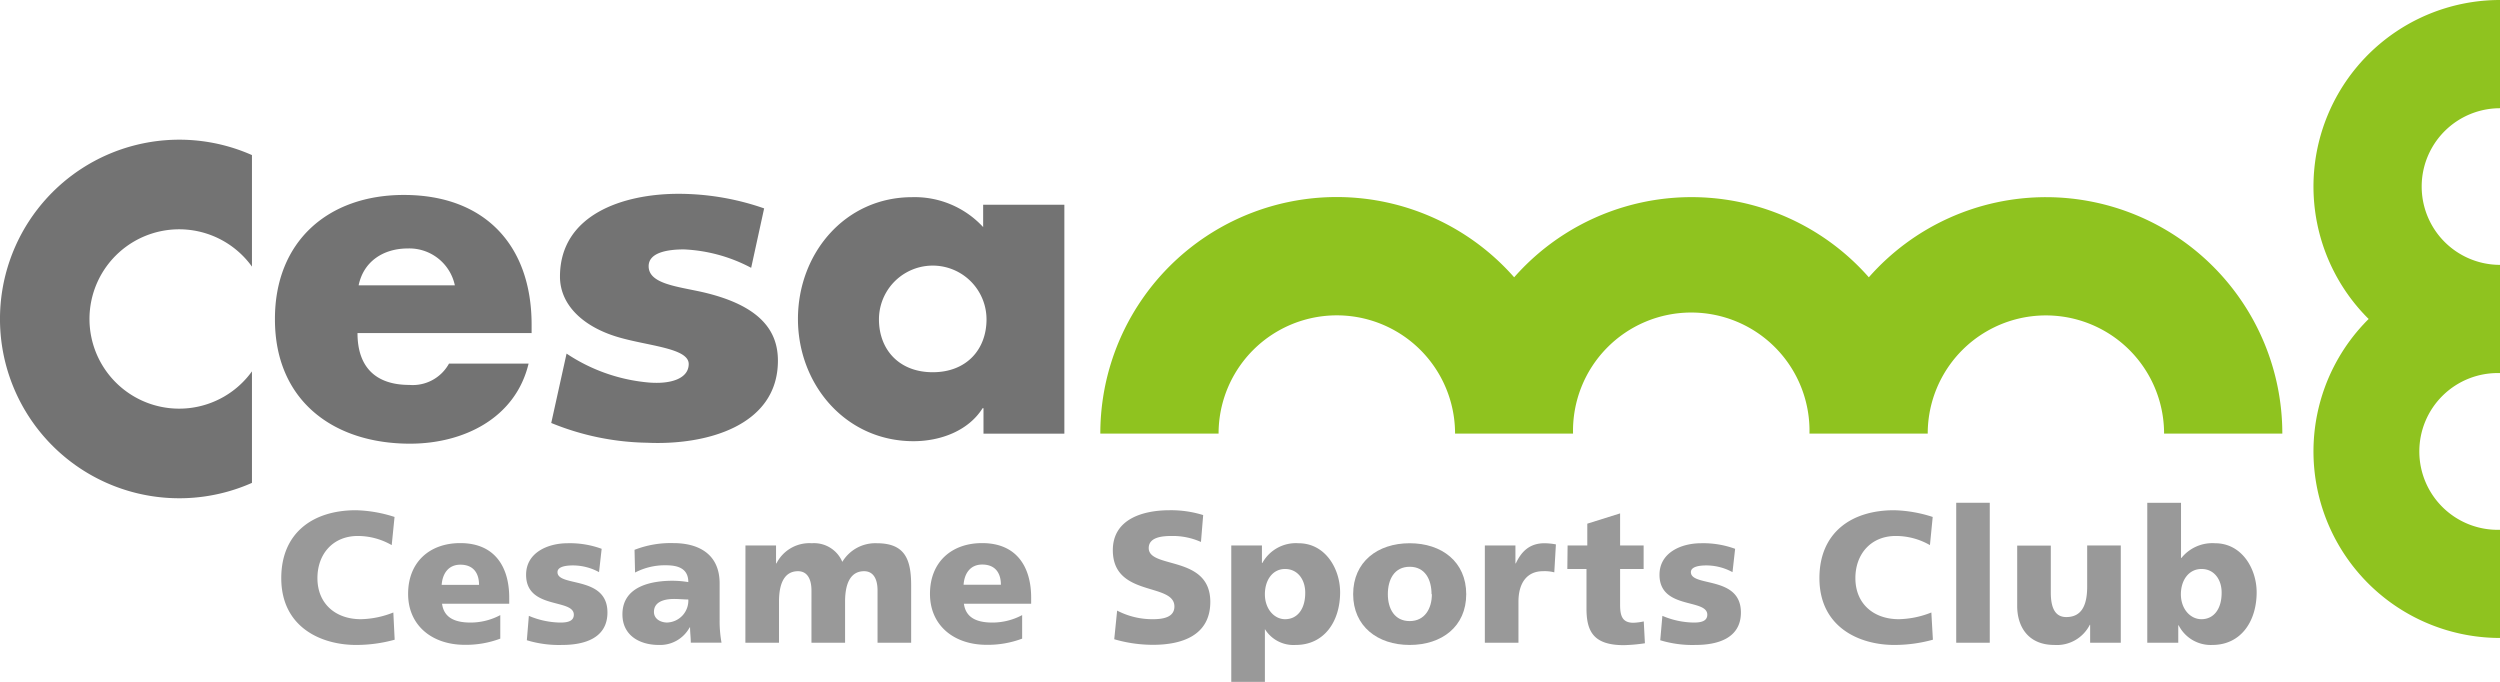 <svg xmlns="http://www.w3.org/2000/svg" viewBox="0 0 371.89 101.43"><defs><style>.cls-1{fill:#999;}.cls-2{fill:#8fc31f;}.cls-3{fill:#737373;}</style></defs><title>img_cesameSportsClubLogo</title><g id="レイヤー_2" data-name="レイヤー 2"><g id="サイトマップ"><path class="cls-1" d="M58.71,95.16a21.46,21.46,0,0,1-5.74.78c-5.17,0-11.13-2.61-11.13-9.94,0-6.74,4.72-10.1,11.1-10.1a20.07,20.07,0,0,1,5.75,1l-.42,4.19a10.14,10.14,0,0,0-5.05-1.36c-3.67,0-6,2.66-6,6.27,0,3.8,2.69,6.11,6.46,6.11a13.68,13.68,0,0,0,4.83-1Z"/><path class="cls-1" d="M65.76,89.83c.28,2,1.81,2.78,4.25,2.78a9.41,9.41,0,0,0,4.41-1.11V95a14.45,14.45,0,0,1-5.3.92c-4.77,0-8.41-2.81-8.41-7.58s3.25-7.55,7.75-7.55c5.35,0,7.29,3.8,7.29,8.1v.92h-10M71.26,87c0-1.67-.78-3-2.78-3-1.8,0-2.66,1.36-2.78,3Z"/><path class="cls-1" d="M78.67,91.61a12.35,12.35,0,0,0,4.69,1c1,0,2-.17,2-1.17,0-2.44-7.1-.72-7.1-5.94,0-3.33,3.28-4.69,6.16-4.69a13.72,13.72,0,0,1,5.08.83l-.39,3.47a8.12,8.12,0,0,0-3.88-1c-1.09,0-2.3.19-2.3,1,0,2.25,7.43.47,7.43,6,0,3.85-3.47,4.83-6.74,4.83a16.38,16.38,0,0,1-5.25-.7Z"/><path class="cls-1" d="M102.76,95.61c0-.78-.11-1.53-.11-2.28h-.06A5,5,0,0,1,98,95.94c-2.86,0-5.41-1.42-5.41-4.55,0-4.42,4.8-5,7.47-5a14.78,14.78,0,0,1,2.33.2c0-2-1.5-2.5-3.3-2.5a9.56,9.56,0,0,0-4.62,1.08l-.08-3.38a14.83,14.83,0,0,1,5.78-1c3.69,0,6.88,1.58,6.88,6v5.39a17.94,17.94,0,0,0,.28,3.42h-4.58m-3.44-3a3.26,3.26,0,0,0,3.08-3.42c-.64,0-1.36-.08-2.11-.08-1.69,0-3,.53-3,1.91C97.27,92,98.15,92.61,99.32,92.61Z"/><path class="cls-1" d="M110.89,81.14h4.55v2.67h.06a5.49,5.49,0,0,1,5.27-3,4.56,4.56,0,0,1,4.53,2.77,5.72,5.72,0,0,1,5.13-2.77c4.17,0,5.11,2.36,5.11,6.28v8.52h-5V87.83c0-1.64-.58-2.86-2-2.86-1.77,0-2.83,1.42-2.83,4.53v6.11h-5V87.83c0-1.64-.59-2.86-2-2.86-1.78,0-2.83,1.42-2.83,4.53v6.11h-5Z"/><path class="cls-1" d="M143.39,89.83c.28,2,1.81,2.78,4.25,2.78a9.41,9.41,0,0,0,4.41-1.11V95a14.45,14.45,0,0,1-5.3.92c-4.77,0-8.41-2.81-8.41-7.58s3.25-7.55,7.75-7.55c5.35,0,7.3,3.8,7.3,8.1v.92h-10m5.5-2.83c0-1.67-.78-3-2.78-3-1.8,0-2.66,1.36-2.77,3Z"/><path class="cls-1" d="M166.18,90.83a11.35,11.35,0,0,0,5.33,1.28c1.64,0,3.19-.34,3.19-1.89,0-3.61-9.16-1.33-9.16-8.38,0-4.67,4.55-5.94,8.44-5.94a16.14,16.14,0,0,1,5,.72l-.33,4a10.23,10.23,0,0,0-4.3-.89c-1.3,0-3.47.11-3.47,1.8,0,3.14,9.16,1,9.16,8,0,5-4.22,6.39-8.52,6.39a20.48,20.48,0,0,1-5.77-.83Z"/><path class="cls-1" d="M183.11,81.14h4.61v2.61h.06a5.69,5.69,0,0,1,5.38-2.94c4,0,6.19,3.8,6.19,7.3,0,4.27-2.31,7.83-6.61,7.83a5,5,0,0,1-4.58-2.36h0v7.85h-5V81.14m8,3.5c-1.83,0-3,1.61-3,3.77s1.38,3.7,3,3.7c1.89,0,3-1.59,3-3.89C194.19,86.31,193.1,84.64,191.16,84.64Z"/><path class="cls-1" d="M201.29,88.39c0-4.81,3.63-7.58,8.41-7.58s8.41,2.77,8.41,7.58-3.63,7.55-8.41,7.55-8.41-2.78-8.41-7.55m11.66,0c0-2.17-.95-4.08-3.25-4.08s-3.25,1.91-3.25,4.08,1,4,3.25,4S213,90.52,213,88.39Z"/><path class="cls-1" d="M231.21,85.14a5.65,5.65,0,0,0-1.69-.17c-2.33,0-3.64,1.7-3.64,4.53v6.11h-5V81.14h4.55v2.67h.06c.85-1.83,2.1-3,4.27-3a9.87,9.87,0,0,1,1.69.17Z"/><path class="cls-1" d="M233.19,81.14h2.93V77.9L241,76.37v4.77h3.5v3.5H241V90c0,1.75.42,2.64,2,2.64a8.8,8.8,0,0,0,1.52-.2l.17,3.25a24.07,24.07,0,0,1-3.14.28c-4.46,0-5.55-2-5.55-5.42V84.64h-2.85Z"/><path class="cls-1" d="M247.29,91.61a12.3,12.3,0,0,0,4.68,1c1,0,2-.17,2-1.17,0-2.44-7.11-.72-7.11-5.94,0-3.33,3.28-4.69,6.17-4.69a13.79,13.79,0,0,1,5.08.83l-.39,3.47a8.16,8.16,0,0,0-3.89-1c-1.08,0-2.3.19-2.3,1,0,2.25,7.44.47,7.44,6,0,3.85-3.48,4.83-6.75,4.83a16.42,16.42,0,0,1-5.25-.7Z"/><path class="cls-1" d="M287.53,95.16a21.55,21.55,0,0,1-5.75.78c-5.16,0-11.13-2.61-11.13-9.94,0-6.74,4.72-10.1,11.1-10.1a20,20,0,0,1,5.75,1l-.41,4.19A10.15,10.15,0,0,0,282,79.73c-3.66,0-6,2.66-6,6.27,0,3.8,2.69,6.11,6.47,6.11a13.77,13.77,0,0,0,4.83-1Z"/><rect class="cls-1" x="291" y="74.79" width="4.99" height="20.82"/><path class="cls-1" d="M315.48,95.61h-4.56V92.94h-.05a5.49,5.49,0,0,1-5.28,3c-3.93,0-5.52-2.78-5.52-5.78v-9h5v7c0,2.72.94,3.63,2.3,3.63,2.06,0,3.11-1.41,3.11-4.52V81.14h5Z"/><path class="cls-1" d="M319.44,74.79h5V83h.06a5.91,5.91,0,0,1,5-2.19c4,0,6.19,3.8,6.19,7.3,0,4.27-2.3,7.83-6.6,7.83a5.35,5.35,0,0,1-5-2.92h-.06v2.59h-4.61V74.79m8.06,9.85c-1.84,0-3.06,1.61-3.06,3.77s1.39,3.7,3.06,3.7c1.88,0,3-1.59,3-3.89C330.52,86.31,329.43,84.64,327.5,84.64Z"/><path class="cls-2" d="M371.89,16.1V0a27.75,27.75,0,0,0-19.54,47.45A27.75,27.75,0,0,0,371.89,94.9V78.81a11.66,11.66,0,1,1,0-23.31V39.4a11.65,11.65,0,1,1,0-23.3Z"/><path class="cls-2" d="M304.37,29.33A35.09,35.09,0,0,0,278,41.25a35.14,35.14,0,0,0-52.76,0,35.16,35.16,0,0,0-61.56,23.25h17.59a17.59,17.59,0,0,1,35.18,0H234a17.59,17.59,0,1,1,35.17,0h17.59a17.58,17.58,0,1,1,35.16,0h17.59A35.18,35.18,0,0,0,304.37,29.33Z"/><path class="cls-3" d="M79.1,49.55H53.18c0,5,2.64,7.71,7.72,7.71a6.16,6.16,0,0,0,5.89-3.17H78.63C76.67,62.27,68.88,66,61,66c-11.51,0-20.1-6.5-20.1-18.48C40.86,35.94,48.78,29,60.08,29c12,0,19,7.45,19,19.29v1.29M67.66,42.44a6.92,6.92,0,0,0-7-5.48c-3.59,0-6.57,1.89-7.31,5.48Z"/><path class="cls-3" d="M111.74,39.84a23.52,23.52,0,0,0-10-2.74c-2.37,0-5.25.43-5.25,2.5,0,2.62,4.2,3,8,3.85,8.7,2,11.23,5.83,11.23,10.2,0,9.74-10.73,12.61-19.45,12.21A39.14,39.14,0,0,1,82,62.92L84.28,52.6a26.08,26.08,0,0,0,11.8,4.26c3.65.4,6.37-.53,6.37-2.71,0-2.38-6-2.67-10.5-4-5.1-1.5-8.65-4.72-8.65-9,0-9.22,9.37-12.32,17.64-12.32A38.7,38.7,0,0,1,113.67,31Z"/><path class="cls-3" d="M158.38,64.51H146.3V60.72h-.13c-2.13,3.39-6.3,4.91-10.28,4.91-10.09,0-17.19-8.42-17.19-18.18s7-18.12,17-18.12a13.86,13.86,0,0,1,10.55,4.45V30.46h12.08V64.51m-27.58-17c0,4.44,2.94,7.86,8,7.86s8-3.42,8-7.86a8,8,0,0,0-16,0Z"/><path class="cls-3" d="M37.48,55.24a13.34,13.34,0,1,1,0-15.58V23.07a26.67,26.67,0,1,0,0,48.76Z"/></g></g></svg>